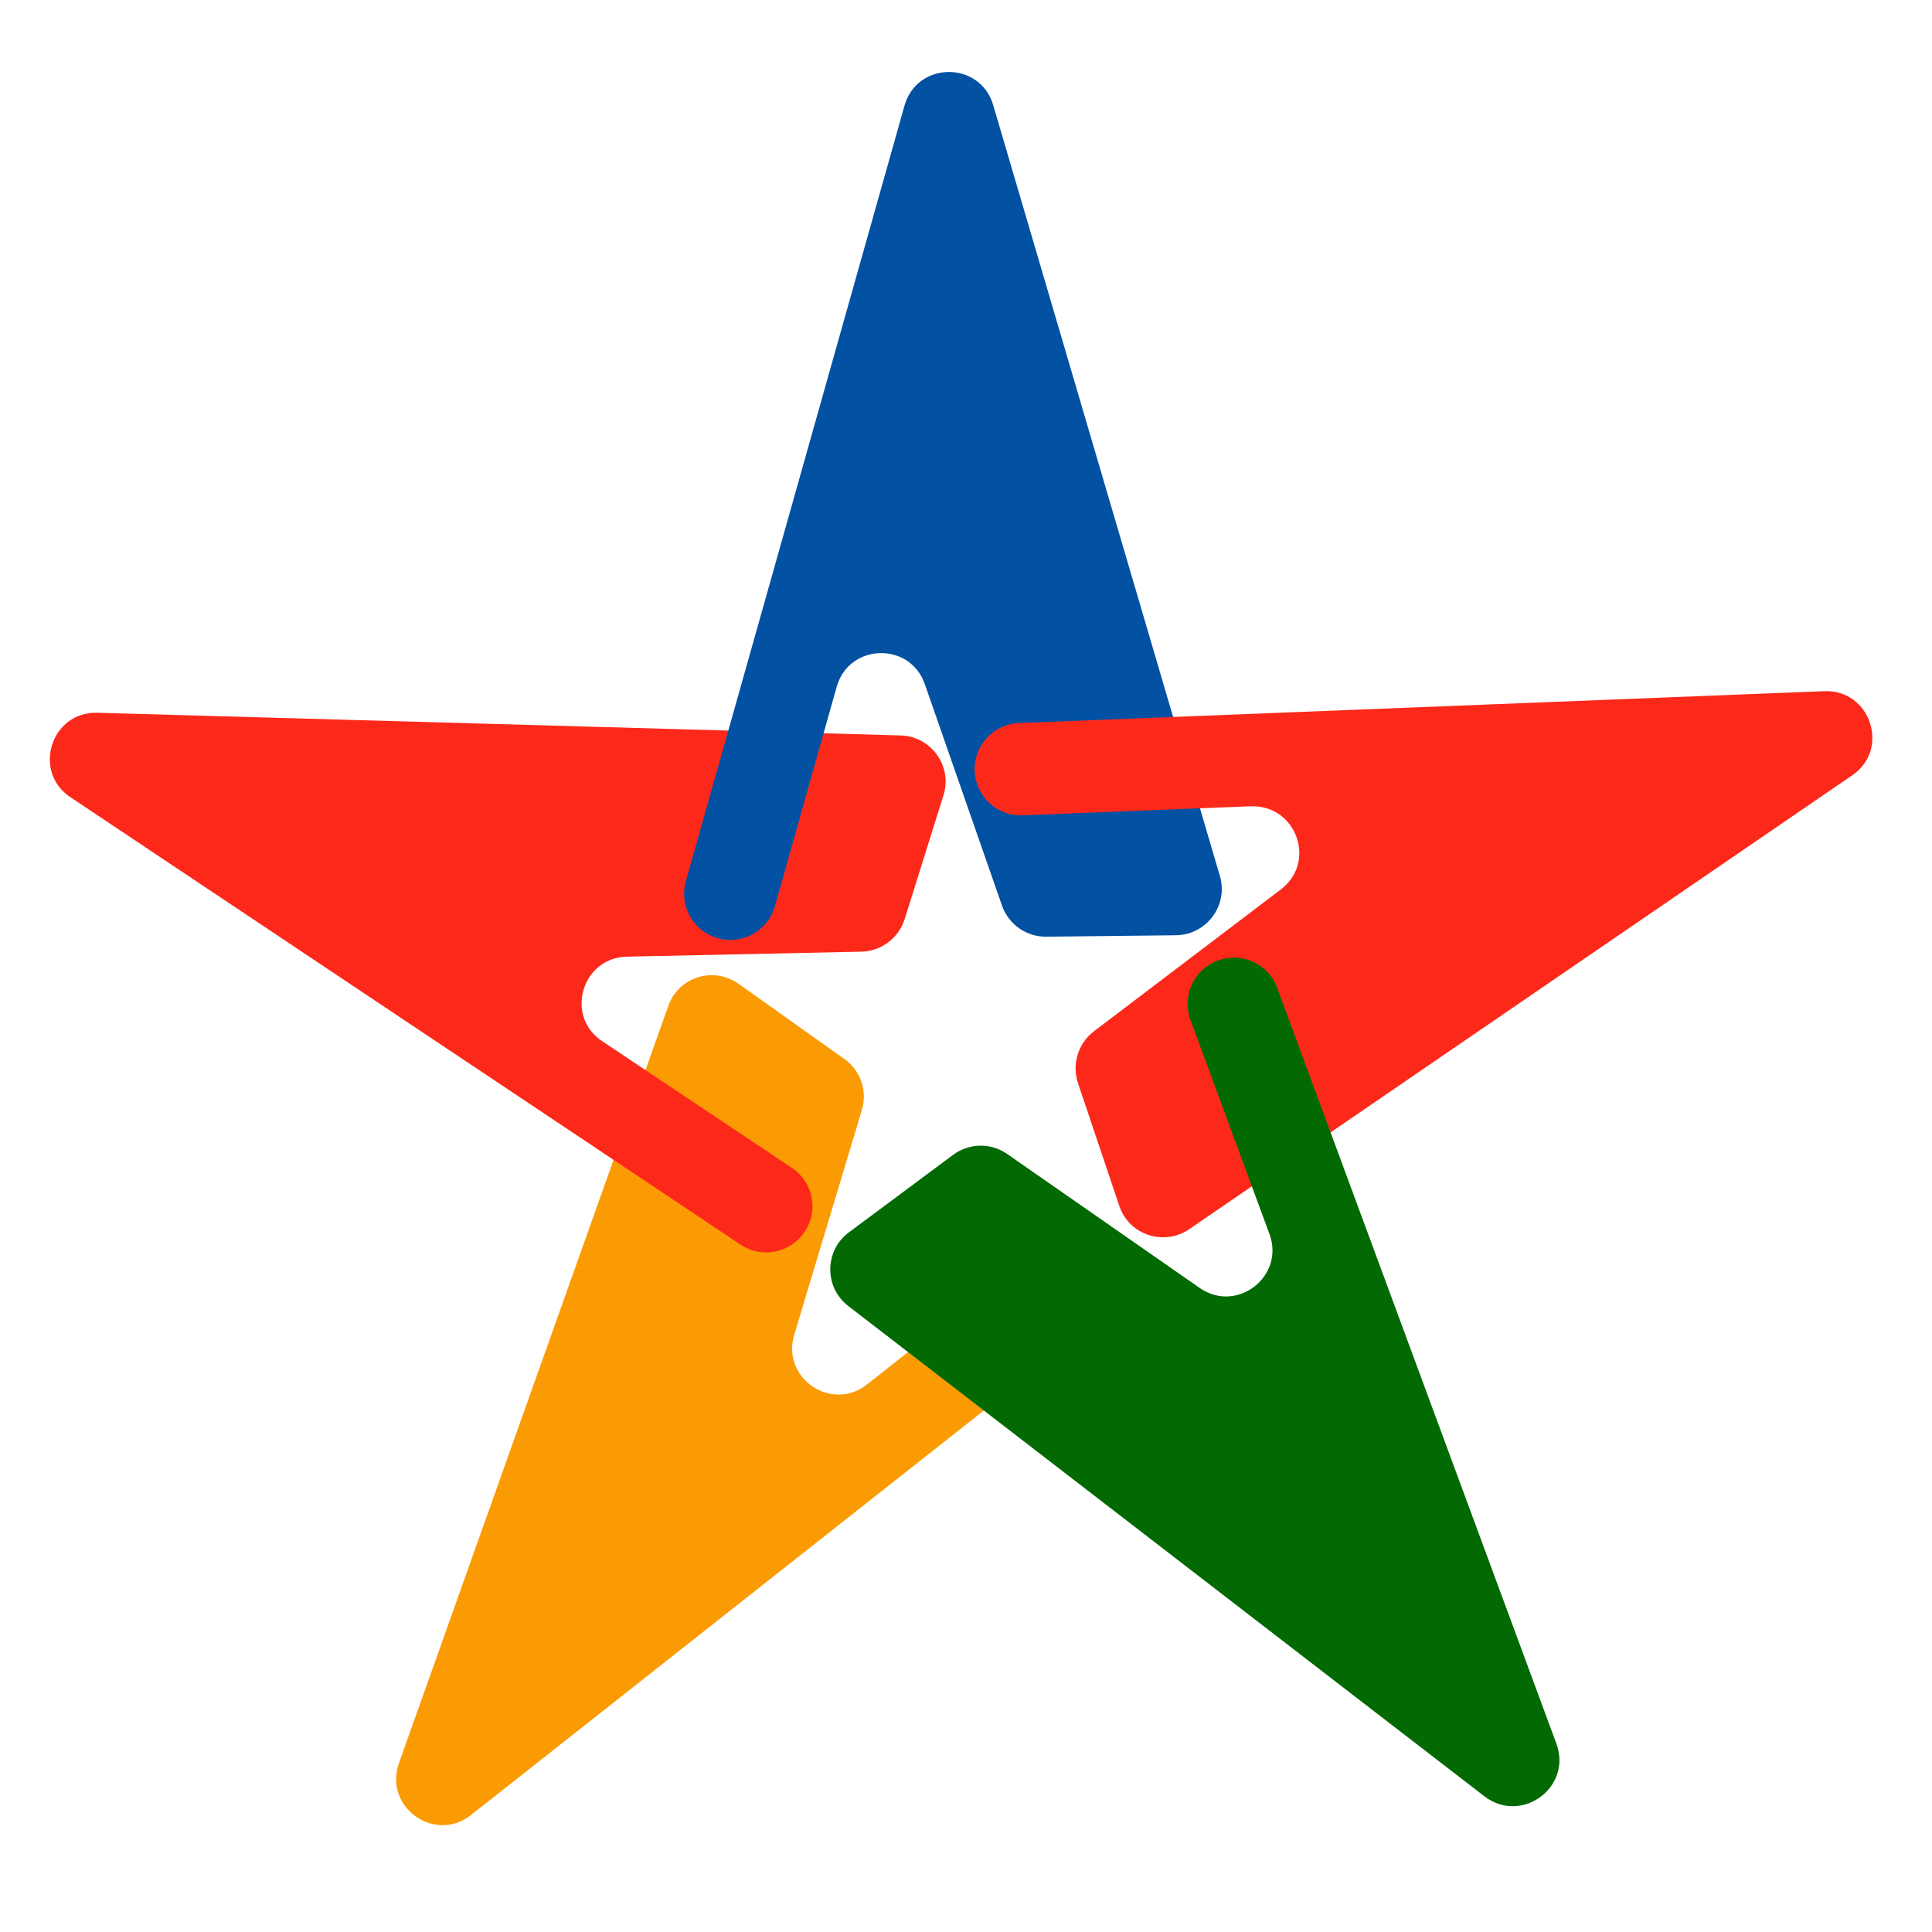 <?xml version="1.0" encoding="utf-8"?>
<!-- Generator: Adobe Illustrator 23.0.0, SVG Export Plug-In . SVG Version: 6.00 Build 0)  -->
<svg version="1.2" baseProfile="tiny" id="Слой_1"
	 xmlns="http://www.w3.org/2000/svg" xmlns:xlink="http://www.w3.org/1999/xlink" x="0px" y="0px" viewBox="0 0 120 120"
	 xml:space="preserve">
<g id="XMLID_5_">
	<g>
		<path fill="#FB9B04" d="M41.51,62.48c0.63-1.8,2.81-2.48,4.37-1.37l6.57,4.67c1.01,0.72,1.44,1.99,1.08,3.17l-4.2,13.96
			c-0.81,2.69,2.32,4.82,4.52,3.08l11.13-8.77c0.5-0.39,1.1-0.6,1.71-0.61c0.6-0.02,1.22,0.16,1.74,0.53
			c1.56,1.11,1.62,3.41,0.12,4.6l-39.29,30.99c-2.26,1.79-5.45-0.5-4.48-3.22L41.51,62.48z"/>
	</g>
</g>
<g id="XMLID_2_">
	<path fill="#FC291B" d="M55.94,45.68c1.9,0.05,3.23,1.91,2.66,3.72l-2.41,7.69c-0.37,1.17-1.45,1.99-2.68,2.02l-14.57,0.31
		c-2.81,0.06-3.87,3.7-1.54,5.25l11.79,7.87c1.06,0.71,1.53,2.03,1.14,3.24l0,0c-0.58,1.82-2.74,2.59-4.33,1.53L4.38,49.52
		c-2.4-1.59-1.21-5.34,1.67-5.25L55.94,45.68z"/>
</g>
<g id="XMLID_1_">
	<path fill="#0251A3" d="M75.77,54.41c0.54,1.82-0.83,3.66-2.73,3.68l-8.06,0.09c-1.23,0.01-2.33-0.76-2.74-1.92l-4.8-13.77
		c-0.92-2.65-4.71-2.53-5.47,0.16l-3.84,13.64c-0.17,0.61-0.54,1.13-1.02,1.5c-0.48,0.36-1.08,0.59-1.72,0.59
		c-1.91,0.02-3.31-1.8-2.79-3.65L56.18,6.56c0.78-2.77,4.7-2.79,5.51-0.03L75.77,54.41z"/>
</g>
<path fill="#FC291B" d="M79.56,55.24l-11.62,8.82c-0.98,0.75-1.37,2.04-0.99,3.2l2.57,7.64c0.6,1.8,2.76,2.52,4.34,1.45l41.18-28.19
	c2.38-1.62,1.14-5.35-1.74-5.23l-50.01,1.98c-1.91,0.08-3.22,1.97-2.6,3.78l0,0c0.4,1.21,1.56,2.01,2.83,1.95l14.16-0.56
	C80.52,49.98,81.8,53.54,79.56,55.24z"/>
<path fill="#036A03" d="M96.67,108.3L79.33,61.36c-0.66-1.8-2.86-2.45-4.41-1.31c-0.51,0.38-0.86,0.91-1.04,1.49
	c-0.17,0.58-0.16,1.21,0.06,1.81l4.91,13.3c0.97,2.63-2.03,4.95-4.33,3.35l-11.97-8.33c-1.01-0.7-2.35-0.68-3.35,0.06l-6.47,4.81
	c-1.53,1.13-1.55,3.42-0.04,4.58l39.52,30.46C94.51,113.33,97.67,111.01,96.67,108.3z"/>
</svg>
